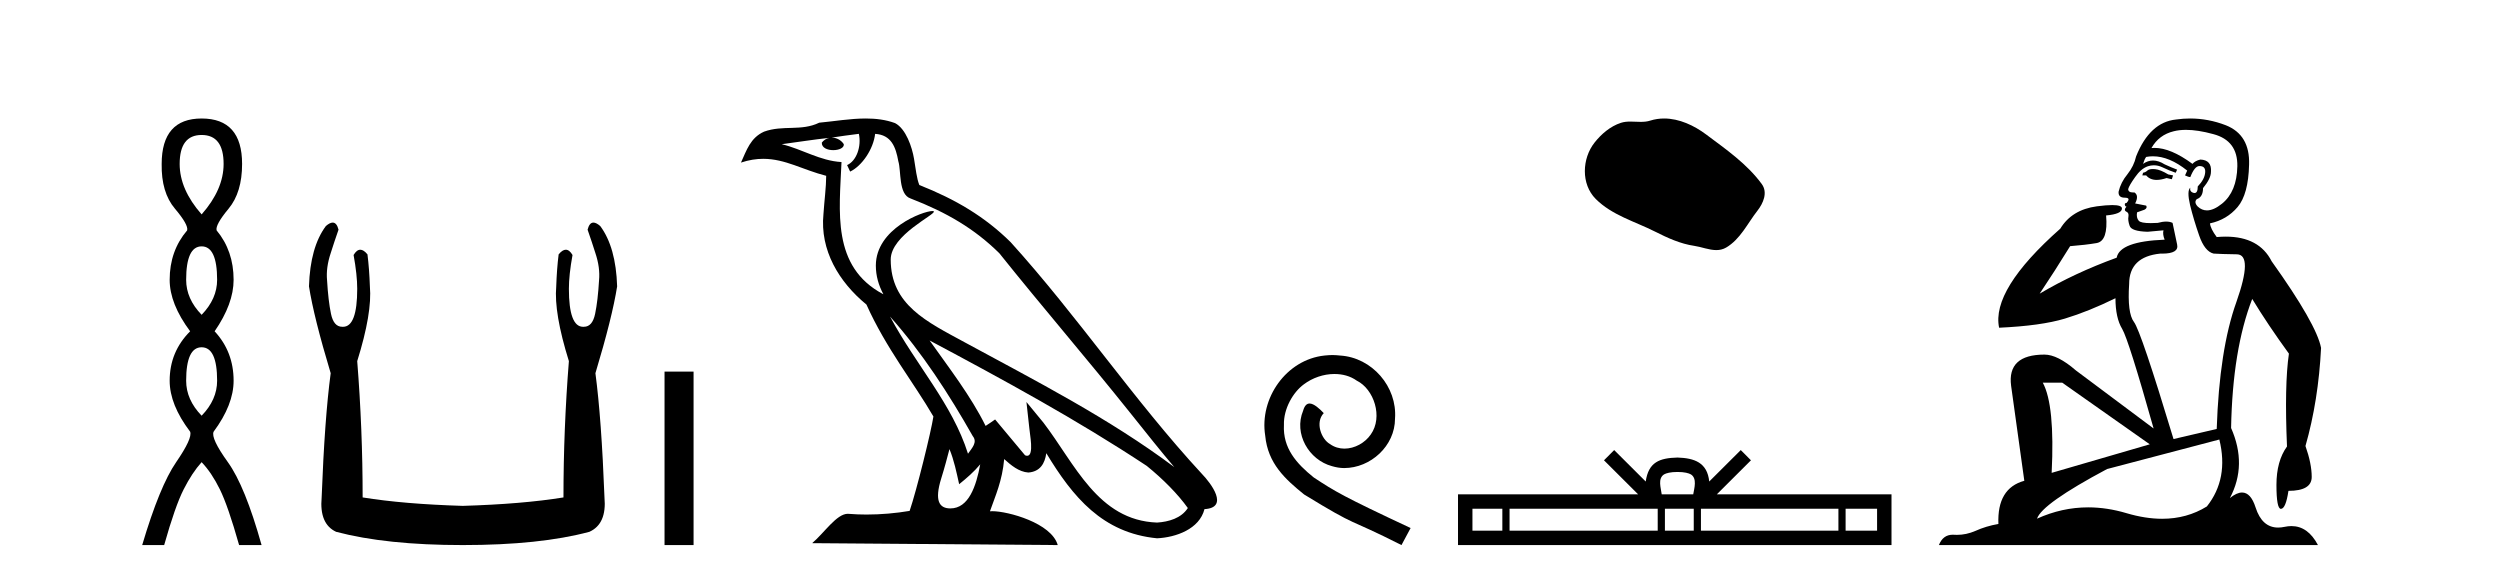 <?xml version='1.0' encoding='UTF-8' standalone='yes'?><svg xmlns='http://www.w3.org/2000/svg' xmlns:xlink='http://www.w3.org/1999/xlink' width='178.0' height='41.0' ><path d='M 14.356 9.61 Q 15.921 9.61 15.921 11.673 Q 15.921 13.487 14.356 15.265 Q 12.792 13.487 12.792 11.673 Q 12.792 9.61 14.356 9.61 ZM 14.356 17.541 Q 15.459 17.541 15.459 19.924 Q 15.459 21.276 14.356 22.414 Q 13.254 21.276 13.254 19.924 Q 13.254 17.541 14.356 17.541 ZM 14.356 24.726 Q 15.459 24.726 15.459 27.108 Q 15.459 28.46 14.356 29.598 Q 13.254 28.46 13.254 27.108 Q 13.254 24.726 14.356 24.726 ZM 14.356 8.437 Q 11.511 8.437 11.511 11.673 Q 11.476 13.7 12.454 14.856 Q 13.432 16.012 13.325 16.403 Q 12.08 17.862 12.08 19.924 Q 12.08 21.631 13.538 23.588 Q 12.08 25.046 12.08 27.108 Q 12.08 28.816 13.538 30.736 Q 13.716 31.198 12.543 32.906 Q 11.369 34.613 10.124 38.809 L 11.689 38.809 Q 12.471 36.035 13.076 34.844 Q 13.681 33.652 14.356 32.906 Q 15.068 33.652 15.655 34.844 Q 16.241 36.035 17.024 38.809 L 18.624 38.809 Q 17.451 34.613 16.224 32.906 Q 14.997 31.198 15.21 30.736 Q 16.633 28.816 16.633 27.108 Q 16.633 25.046 15.281 23.588 Q 16.633 21.631 16.633 19.924 Q 16.633 17.862 15.423 16.403 Q 15.317 16.012 16.277 14.856 Q 17.237 13.7 17.237 11.673 Q 17.237 8.437 14.356 8.437 Z' style='fill:#000000;stroke:none' /><path d='M 23.687 15.848 Q 23.484 15.848 23.201 16.095 Q 22.085 17.598 21.999 20.389 Q 22.342 22.579 23.545 26.572 Q 23.115 29.792 22.901 35.417 Q 22.729 37.306 23.931 37.865 Q 27.495 38.809 32.948 38.809 Q 38.444 38.809 41.965 37.865 Q 43.21 37.306 43.039 35.417 Q 42.824 29.792 42.394 26.572 Q 43.597 22.579 43.94 20.389 Q 43.854 17.598 42.738 16.095 Q 42.455 15.848 42.252 15.848 Q 41.963 15.848 41.836 16.353 Q 42.137 17.212 42.394 18.027 Q 42.738 19.058 42.652 19.96 Q 42.566 21.419 42.373 22.343 Q 42.18 23.266 41.579 23.266 Q 41.547 23.268 41.516 23.268 Q 40.505 23.268 40.505 20.561 Q 40.505 19.573 40.763 18.156 Q 40.542 17.78 40.286 17.78 Q 40.046 17.78 39.775 18.113 Q 39.646 19.144 39.604 20.389 Q 39.432 22.278 40.505 25.713 Q 40.119 30.565 40.119 35.417 Q 37.199 35.89 32.948 36.018 Q 28.74 35.89 25.82 35.417 Q 25.82 30.565 25.434 25.713 Q 26.507 22.278 26.336 20.389 Q 26.293 19.144 26.164 18.113 Q 25.893 17.78 25.653 17.78 Q 25.398 17.78 25.176 18.156 Q 25.434 19.573 25.434 20.561 Q 25.434 23.268 24.424 23.268 Q 24.393 23.268 24.361 23.266 Q 23.759 23.266 23.566 22.343 Q 23.373 21.419 23.287 19.96 Q 23.201 19.058 23.545 18.027 Q 23.802 17.212 24.103 16.353 Q 23.977 15.848 23.687 15.848 Z' style='fill:#000000;stroke:none' /><path d='M 47.315 26.458 L 47.315 38.809 L 49.382 38.809 L 49.382 26.458 Z' style='fill:#000000;stroke:none' /><path d='M 63.372 22.54 L 63.372 22.54 C 65.666 25.118 67.566 28.06 69.259 31.048 C 69.614 31.486 69.214 31.888 68.921 32.305 C 67.805 28.763 65.238 26.03 63.372 22.54 ZM 61.152 9.529 C 61.343 10.422 60.991 11.451 60.314 11.755 L 60.53 12.217 C 61.376 11.815 62.188 10.612 62.309 9.532 C 63.463 9.601 63.779 10.47 63.96 11.479 C 64.176 12.168 63.957 13.841 64.83 14.13 C 67.411 15.129 69.383 16.285 71.153 18.031 C 74.208 21.852 77.401 25.552 80.455 29.376 C 81.643 30.865 82.728 32.228 83.609 33.257 C 78.97 29.789 73.786 27.136 68.701 24.38 C 65.998 22.911 63.419 21.71 63.419 18.477 C 63.419 16.738 66.623 15.281 66.491 15.055 C 66.48 15.035 66.443 15.026 66.384 15.026 C 65.727 15.026 62.36 16.274 62.36 18.907 C 62.36 19.637 62.555 20.313 62.894 20.944 C 62.889 20.944 62.884 20.943 62.879 20.943 C 59.186 18.986 59.772 15.028 59.915 11.538 C 58.381 11.453 57.117 10.616 55.659 10.267 C 56.79 10.121 57.917 9.933 59.05 9.816 L 59.05 9.816 C 58.837 9.858 58.643 9.982 58.513 10.154 C 58.495 10.526 58.915 10.69 59.326 10.69 C 59.726 10.69 60.116 10.534 60.078 10.264 C 59.897 9.982 59.567 9.799 59.23 9.799 C 59.22 9.799 59.21 9.799 59.201 9.799 C 59.764 9.719 60.515 9.599 61.152 9.529 ZM 67.602 31.976 C 67.932 32.78 68.104 33.632 68.291 34.476 C 68.829 34.04 69.351 33.593 69.792 33.06 L 69.792 33.06 C 69.505 34.623 68.968 36.199 67.667 36.199 C 66.879 36.199 66.514 35.667 67.019 34.054 C 67.257 33.293 67.447 32.566 67.602 31.976 ZM 66.188 24.242 L 66.188 24.242 C 71.454 27.047 76.668 29.879 81.648 33.171 C 82.821 34.122 83.866 35.181 84.574 36.172 C 84.104 36.901 83.211 37.152 82.385 37.207 C 78.169 37.06 76.519 32.996 74.293 30.093 L 73.082 28.622 L 73.29 30.507 C 73.305 30.846 73.653 32.452 73.134 32.452 C 73.09 32.452 73.04 32.44 72.982 32.415 L 70.852 29.865 C 70.624 30.015 70.41 30.186 70.175 30.325 C 69.118 28.187 67.571 26.196 66.188 24.242 ZM 61.643 8.437 C 60.536 8.437 59.403 8.636 58.327 8.736 C 57.045 9.361 55.747 8.884 54.402 9.373 C 53.431 9.809 53.159 10.693 52.757 11.576 C 53.329 11.386 53.85 11.308 54.341 11.308 C 55.908 11.308 57.169 12.097 58.825 12.518 C 58.822 13.349 58.692 14.292 58.63 15.242 C 58.373 17.816 59.73 20.076 61.691 21.685 C 63.096 24.814 65.04 27.214 66.459 29.655 C 66.29 30.752 65.27 34.89 64.766 36.376 C 63.781 36.542 62.729 36.636 61.694 36.636 C 61.277 36.636 60.862 36.62 60.456 36.588 C 60.425 36.584 60.393 36.582 60.362 36.582 C 59.564 36.582 58.686 37.945 57.826 38.673 L 75.311 38.809 C 74.865 37.233 71.758 36.397 70.654 36.397 C 70.59 36.397 70.534 36.399 70.484 36.405 C 70.874 35.29 71.36 34.243 71.498 32.686 C 71.986 33.123 72.534 33.595 73.217 33.644 C 74.052 33.582 74.391 33.011 74.497 32.267 C 76.388 35.396 78.504 37.951 82.385 38.327 C 83.726 38.261 85.397 37.675 85.759 36.25 C 87.537 36.149 86.233 34.416 85.573 33.737 C 80.732 28.498 76.737 22.517 71.954 17.238 C 70.112 15.421 68.032 14.192 65.457 13.173 C 65.265 12.702 65.202 12.032 65.077 11.295 C 64.941 10.491 64.512 9.174 63.728 8.765 C 63.059 8.519 62.357 8.437 61.643 8.437 Z' style='fill:#000000;stroke:none' /><path d='M 94.866 25.279 C 94.679 25.279 94.491 25.297 94.303 25.314 C 91.587 25.604 89.656 28.354 90.083 31.019 C 90.271 33.001 91.501 34.111 92.851 35.205 C 96.865 37.665 95.738 36.759 99.786 38.809 L 100.436 37.596 C 95.618 35.341 95.037 34.983 93.534 33.992 C 92.304 33.001 91.33 31.908 91.416 30.251 C 91.382 29.106 92.065 27.927 92.834 27.364 C 93.449 26.902 94.234 26.629 95.003 26.629 C 95.584 26.629 96.131 26.766 96.609 27.107 C 97.822 27.705 98.488 29.687 97.6 30.934 C 97.19 31.532 96.455 31.942 95.721 31.942 C 95.362 31.942 95.003 31.839 94.696 31.617 C 94.081 31.276 93.619 30.08 94.251 29.414 C 93.961 29.106 93.551 28.73 93.244 28.73 C 93.039 28.73 92.885 28.884 92.782 29.243 C 92.099 30.883 93.192 32.745 94.832 33.189 C 95.123 33.274 95.413 33.326 95.704 33.326 C 97.583 33.326 99.325 31.754 99.325 29.807 C 99.496 27.534 97.685 25.45 95.413 25.314 C 95.242 25.297 95.054 25.279 94.866 25.279 Z' style='fill:#000000;stroke:none' /><path d='M 118.485 8.437 C 118.155 8.437 117.822 8.484 117.495 8.588 C 117.274 8.659 117.047 8.677 116.818 8.677 C 116.574 8.677 116.328 8.656 116.084 8.656 C 115.856 8.656 115.63 8.674 115.412 8.745 C 114.661 8.987 114.015 9.539 113.528 10.157 C 112.642 11.281 112.553 13.104 113.618 14.168 C 114.783 15.33 116.406 15.767 117.832 16.487 C 118.724 16.937 119.641 17.361 120.638 17.506 C 121.146 17.581 121.683 17.806 122.201 17.806 C 122.44 17.806 122.675 17.758 122.901 17.626 C 123.914 17.033 124.422 15.906 125.123 15.011 C 125.547 14.471 125.879 13.707 125.439 13.105 C 124.39 11.67 122.896 10.637 121.483 9.579 C 120.624 8.935 119.561 8.437 118.485 8.437 Z' style='fill:#000000;stroke:none' /><path d='M 119.436 33.604 C 119.936 33.604 120.238 33.689 120.394 33.778 C 120.848 34.068 120.631 34.761 120.558 35.195 L 118.314 35.195 C 118.26 34.752 118.015 34.076 118.479 33.778 C 118.635 33.689 118.936 33.604 119.436 33.604 ZM 106.967 36.222 L 106.967 37.782 L 104.838 37.782 L 104.838 36.222 ZM 118.029 36.222 L 118.029 37.782 L 107.48 37.782 L 107.48 36.222 ZM 120.595 36.222 L 120.595 37.782 L 118.542 37.782 L 118.542 36.222 ZM 130.895 36.222 L 130.895 37.782 L 121.107 37.782 L 121.107 36.222 ZM 133.648 36.222 L 133.648 37.782 L 131.407 37.782 L 131.407 36.222 ZM 114.93 32.045 L 114.204 32.773 L 116.633 35.195 L 103.81 35.195 L 103.81 38.809 L 134.675 38.809 L 134.675 35.195 L 122.24 35.195 L 124.668 32.773 L 123.942 32.045 L 121.697 34.284 C 121.562 32.927 120.632 32.615 119.436 32.577 C 118.158 32.611 117.374 32.9 117.175 34.284 L 114.93 32.045 Z' style='fill:#000000;stroke:none' /><path d='M 153.284 12.036 Q 153.03 12.036 152.91 12.129 Q 152.774 12.266 152.586 12.3 L 152.535 12.488 L 152.808 12.488 Q 153.078 12.81 153.556 12.81 Q 153.864 12.81 154.26 12.676 L 154.635 12.761 L 154.721 12.488 L 154.379 12.419 Q 153.816 12.078 153.44 12.044 Q 153.356 12.036 153.284 12.036 ZM 155.643 9.246 Q 156.482 9.246 157.59 9.55 Q 159.333 10.011 159.299 11.839 Q 159.264 13.649 158.205 14.503 Q 157.612 14.98 157.134 14.98 Q 156.774 14.98 156.48 14.708 Q 156.19 14.401 156.412 14.179 Q 156.856 14.025 156.856 13.393 Q 157.42 12.71 157.42 12.232 Q 157.488 11.395 156.668 11.36 Q 156.292 11.446 156.104 11.668 Q 154.561 10.53 153.402 10.53 Q 153.291 10.53 153.184 10.541 L 153.184 10.541 Q 153.713 9.601 154.772 9.345 Q 155.163 9.246 155.643 9.246 ZM 153.289 11.128 Q 154.456 11.128 155.729 12.146 L 155.575 12.488 Q 155.814 12.607 155.951 12.607 Q 156.258 11.822 156.6 11.822 Q 157.044 11.822 157.01 12.266 Q 156.976 12.761 156.48 13.274 Q 156.48 13.743 156.252 13.743 Q 156.223 13.743 156.19 13.735 Q 155.882 13.649 155.951 13.359 L 155.951 13.359 Q 155.694 13.581 155.934 14.606 Q 156.19 15.648 156.583 16.775 Q 156.976 17.902 157.608 18.056 Q 158.103 18.09 159.264 18.107 Q 160.426 18.124 159.23 21.506 Q 158.017 24.888 157.83 30.542 L 154.755 31.26 Q 152.432 23.573 151.937 22.924 Q 151.458 22.292 151.595 20.225 Q 151.595 18.278 153.816 18.056 Q 153.88 18.058 153.941 18.058 Q 155.158 18.058 155.011 17.407 Q 154.875 16.741 154.687 15.87 Q 154.499 15.776 154.234 15.776 Q 153.969 15.776 153.628 15.87 Q 153.354 15.886 153.135 15.886 Q 152.422 15.886 152.278 15.716 Q 152.09 15.494 152.159 15.118 L 152.688 14.93 Q 152.91 14.811 152.808 14.64 L 152.022 14.486 Q 152.312 13.923 151.971 13.701 Q 151.922 13.704 151.878 13.704 Q 151.527 13.704 151.527 13.461 Q 151.595 13.205 152.022 12.607 Q 152.432 12.01 152.927 11.839 Q 153.141 11.768 153.354 11.768 Q 153.653 11.768 153.952 11.907 Q 154.448 12.146 154.909 12.3 L 155.011 12.078 Q 154.601 11.924 154.123 11.702 Q 153.691 11.429 153.295 11.429 Q 152.924 11.429 152.586 11.668 Q 152.688 11.326 152.808 11.173 Q 153.046 11.128 153.289 11.128 ZM 146.83 27.246 L 153.064 31.635 L 146.078 33.668 Q 146.317 28.851 145.446 27.246 ZM 158.017 31.294 Q 158.701 34.078 157.129 36.059 Q 155.711 36.937 153.946 36.937 Q 152.756 36.937 151.407 36.538 Q 150.017 36.124 148.678 36.124 Q 146.808 36.124 145.036 36.93 Q 145.378 35.871 150.024 33.395 L 158.017 31.294 ZM 155.942 8.437 Q 155.446 8.437 154.943 8.508 Q 153.064 8.696 152.09 11.138 Q 151.937 11.822 151.476 12.402 Q 150.997 12.983 150.844 13.649 Q 150.809 14.076 151.288 14.076 Q 151.749 14.076 151.407 14.452 Q 151.271 14.452 151.288 14.572 Q 151.305 14.708 151.407 14.708 Q 151.185 14.965 151.39 15.067 Q 151.595 15.152 151.544 15.426 Q 151.493 15.682 151.629 16.075 Q 151.749 16.468 152.91 16.502 L 154.038 16.399 L 154.038 16.399 Q 153.969 16.69 154.123 17.065 Q 150.929 17.185 150.707 18.347 Q 147.701 19.44 145.224 20.909 Q 146.266 19.354 147.393 17.527 Q 148.486 17.441 149.289 17.305 Q 150.109 17.151 149.955 15.34 Q 151.083 15.238 151.083 14.845 Q 151.083 14.601 150.39 14.601 Q 149.968 14.601 149.289 14.691 Q 147.513 14.93 146.693 16.28 Q 141.774 20.635 142.337 23.334 Q 145.326 23.197 147.017 22.685 Q 148.708 22.173 150.621 21.233 Q 150.621 22.634 151.1 23.42 Q 151.561 24.205 153.337 30.508 L 147.803 26.374 Q 146.505 25.247 145.566 25.247 Q 142.901 25.247 143.191 27.468 L 144.131 34.232 Q 142.184 34.761 142.286 37.306 Q 141.398 37.46 140.646 37.802 Q 139.997 38.082 139.335 38.082 Q 139.231 38.082 139.126 38.075 Q 139.079 38.072 139.034 38.072 Q 138.339 38.072 138.05 38.809 L 165.038 38.809 Q 164.326 37.457 163.152 37.457 Q 162.917 37.457 162.663 37.511 Q 162.421 37.563 162.203 37.563 Q 161.056 37.563 160.597 36.128 Q 160.257 35.067 159.634 35.067 Q 159.254 35.067 158.769 35.461 Q 160.016 33.104 158.854 30.474 Q 158.957 24.888 160.358 21.284 Q 161.468 23.112 162.971 25.179 Q 162.646 27.399 162.834 31.789 Q 162.083 32.831 162.083 34.522 Q 162.083 36.23 162.401 36.23 Q 162.404 36.23 162.407 36.23 Q 162.749 36.213 162.937 34.949 Q 164.594 34.949 164.594 33.958 Q 164.594 33.019 164.149 31.755 Q 165.072 28.527 165.26 24.769 Q 164.935 23.078 161.741 18.603 Q 160.849 16.848 158.47 16.848 Q 158.162 16.848 157.83 16.878 Q 157.385 16.28 157.351 15.904 Q 158.547 15.648 159.316 14.742 Q 160.084 13.837 160.135 11.719 Q 160.204 9.601 158.479 8.918 Q 157.233 8.437 155.942 8.437 Z' style='fill:#000000;stroke:none' /></svg>